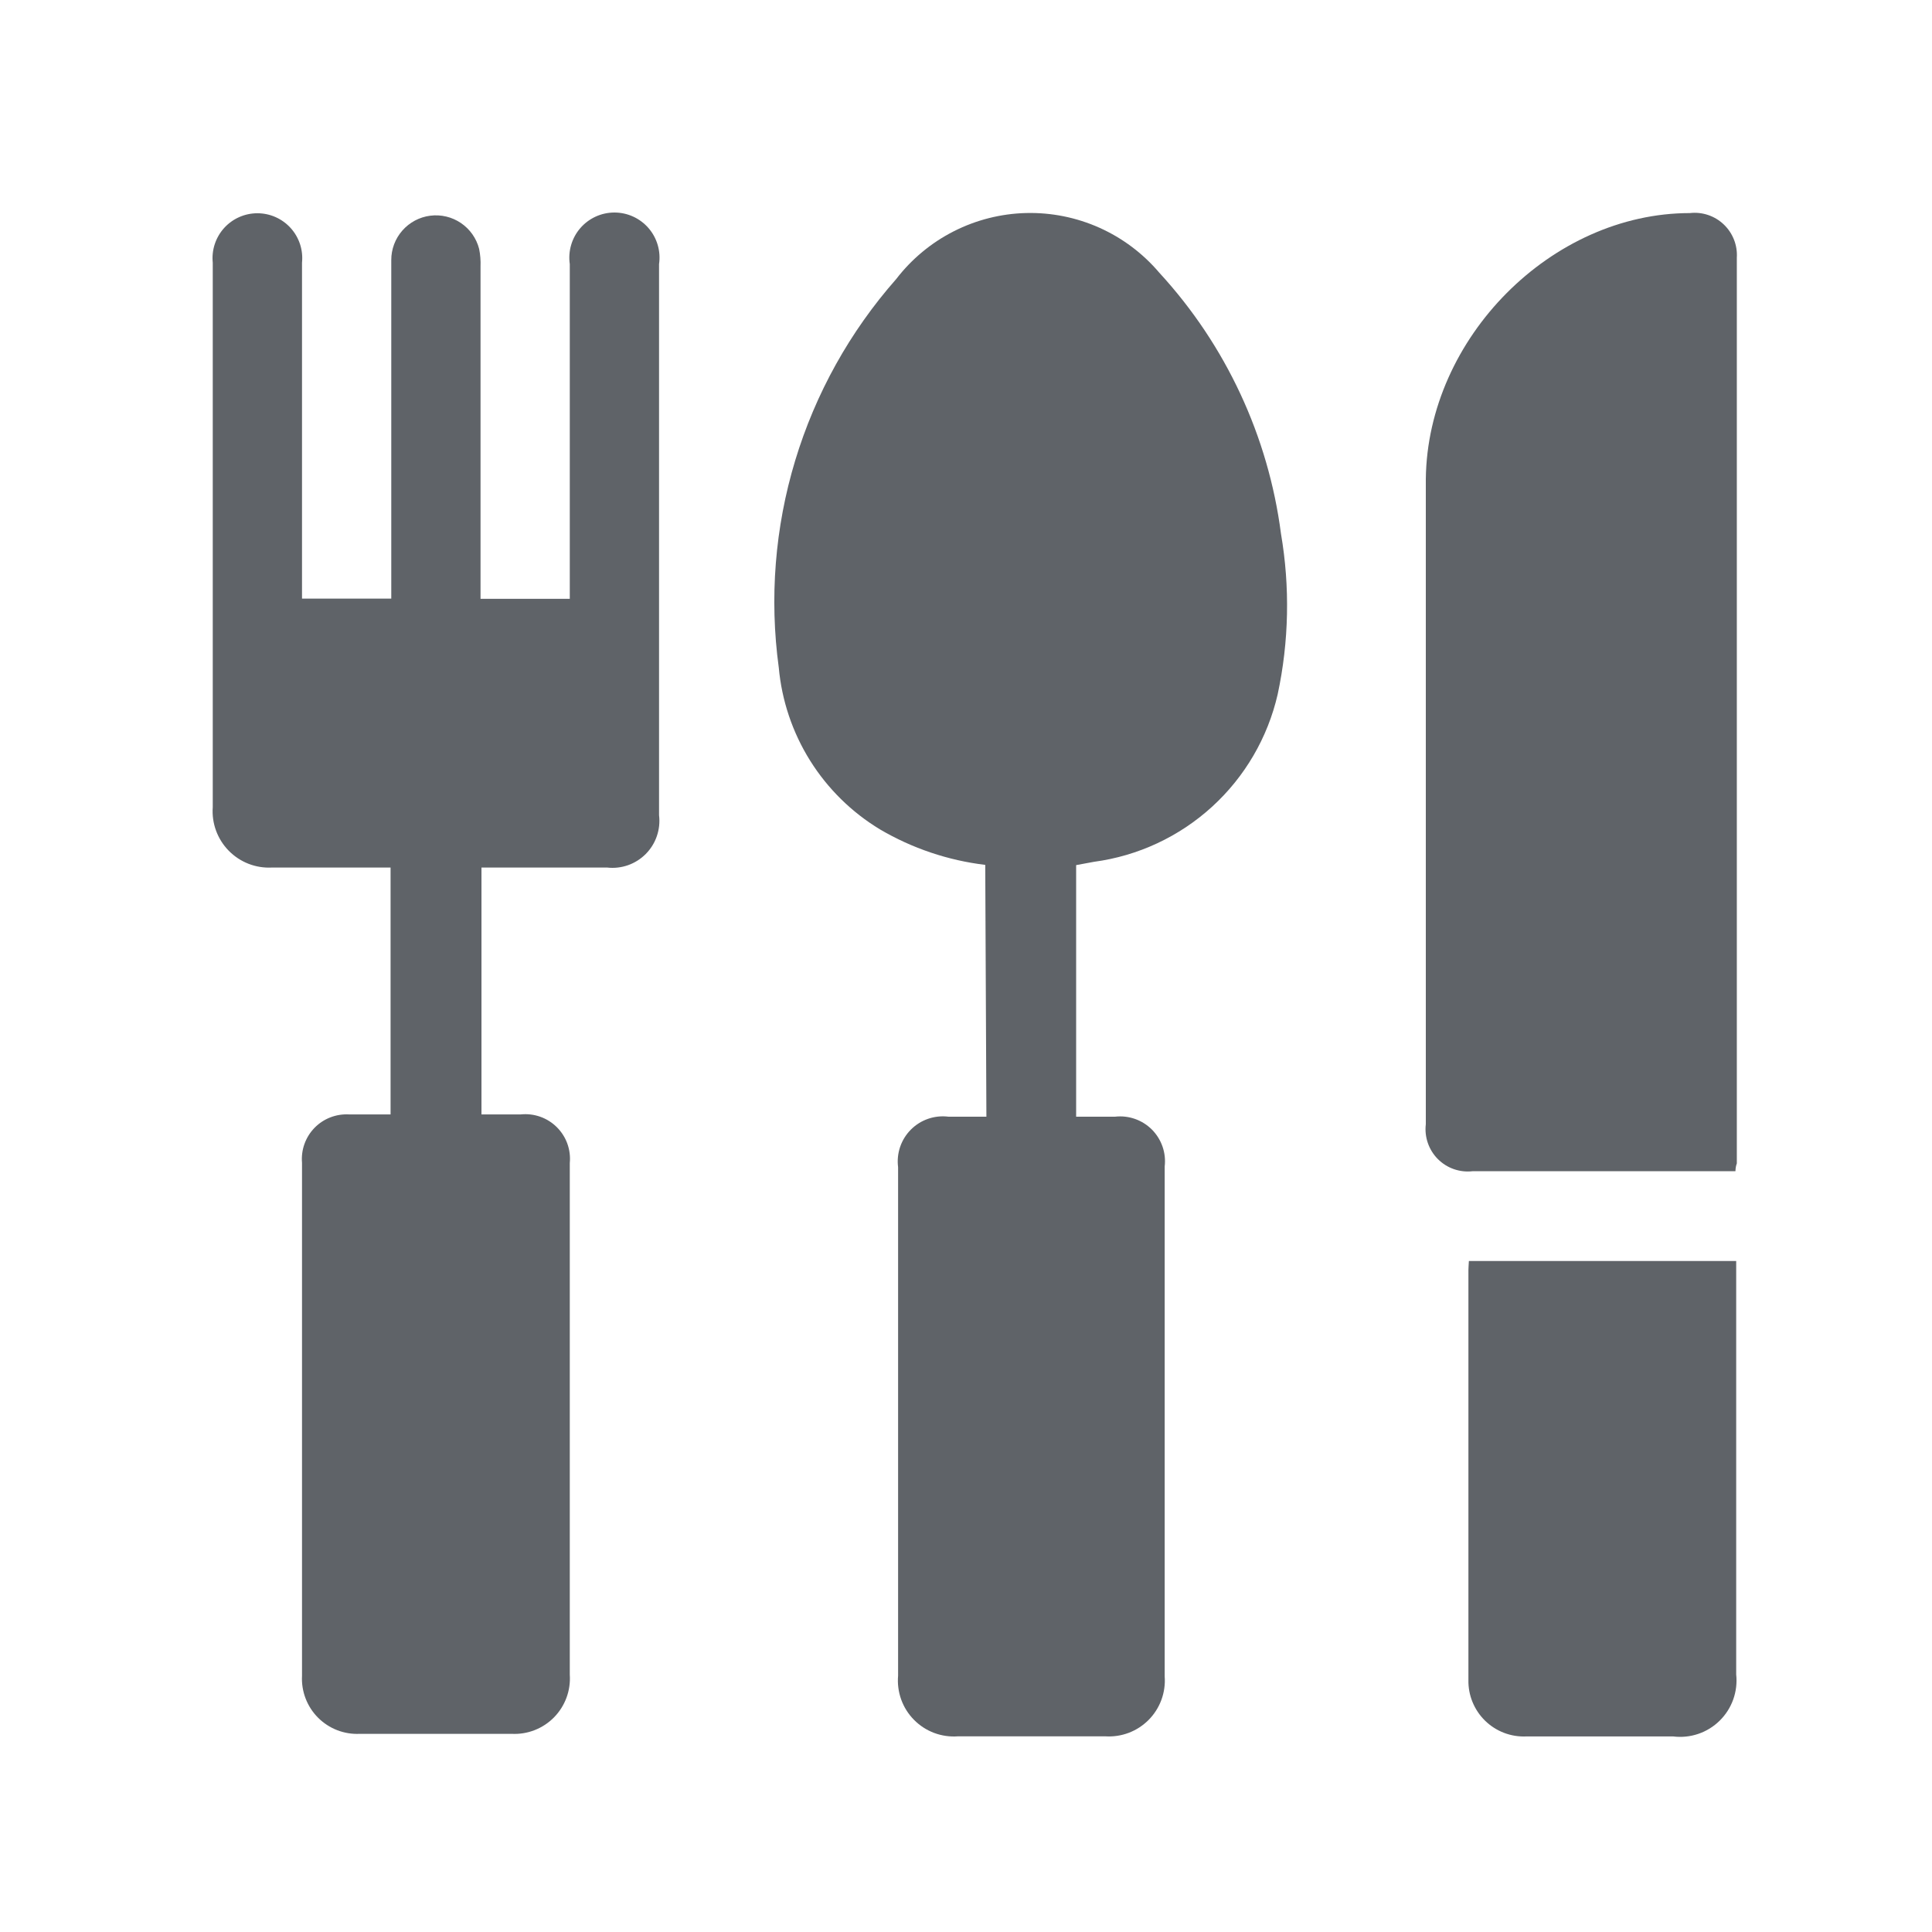 <svg viewBox="0 0 100 100" fill="none" xmlns="http://www.w3.org/2000/svg">
<rect width="100" height="100" fill="white"/>
<path d="M50.996 44.766C49.073 44.535 47.219 43.91 45.549 42.93C44.08 42.042 42.84 40.822 41.929 39.366C41.019 37.911 40.464 36.262 40.309 34.553C39.82 30.961 40.11 27.306 41.159 23.836C42.208 20.366 43.991 17.163 46.388 14.443C47.184 13.408 48.201 12.563 49.366 11.972C50.53 11.381 51.812 11.057 53.118 11.026C54.423 10.995 55.72 11.256 56.911 11.79C58.103 12.325 59.16 13.119 60.005 14.115C63.449 17.859 65.648 22.578 66.303 27.623C66.775 30.38 66.718 33.203 66.132 35.939C65.618 38.18 64.433 40.21 62.734 41.759C61.035 43.308 58.904 44.302 56.625 44.607L55.701 44.778V57.799H57.719C58.066 57.76 58.418 57.8 58.748 57.916C59.078 58.032 59.377 58.221 59.624 58.468C59.87 58.716 60.058 59.017 60.172 59.347C60.287 59.677 60.325 60.029 60.284 60.376V86.772C60.315 87.184 60.256 87.599 60.113 87.987C59.969 88.376 59.744 88.729 59.453 89.022C59.161 89.316 58.81 89.544 58.423 89.691C58.036 89.837 57.621 89.899 57.208 89.872C54.663 89.872 52.122 89.872 49.585 89.872C49.167 89.903 48.747 89.844 48.354 89.697C47.961 89.55 47.605 89.319 47.31 89.02C47.015 88.722 46.788 88.363 46.646 87.969C46.504 87.574 46.449 87.153 46.485 86.735V60.413C46.44 60.06 46.476 59.701 46.59 59.364C46.705 59.027 46.895 58.721 47.146 58.469C47.397 58.217 47.702 58.025 48.039 57.909C48.375 57.793 48.734 57.755 49.087 57.799H51.056L50.996 44.766Z" fill="#5F6368"/>
<path d="M24.872 30.996H29.492V13.67C29.444 13.339 29.468 13.001 29.562 12.68C29.656 12.358 29.818 12.06 30.037 11.807C30.256 11.554 30.527 11.351 30.832 11.211C31.137 11.072 31.468 11 31.802 11C32.137 11 32.468 11.072 32.773 11.211C33.078 11.351 33.349 11.554 33.568 11.807C33.787 12.06 33.949 12.358 34.043 12.68C34.137 13.001 34.161 13.339 34.112 13.67V42.193C34.157 42.558 34.118 42.928 33.999 43.275C33.881 43.623 33.684 43.939 33.426 44.2C33.167 44.461 32.853 44.66 32.507 44.782C32.16 44.904 31.791 44.946 31.425 44.904H24.921V57.682H26.951C27.292 57.647 27.636 57.687 27.959 57.801C28.282 57.914 28.575 58.098 28.818 58.339C29.061 58.58 29.248 58.871 29.365 59.193C29.481 59.515 29.525 59.859 29.492 60.199V86.68C29.52 87.085 29.462 87.492 29.321 87.873C29.18 88.254 28.96 88.601 28.675 88.891C28.39 89.18 28.047 89.406 27.668 89.553C27.289 89.7 26.883 89.765 26.477 89.743C23.867 89.743 21.249 89.743 18.623 89.743C18.224 89.763 17.826 89.698 17.453 89.554C17.081 89.409 16.743 89.189 16.461 88.906C16.179 88.623 15.96 88.284 15.817 87.911C15.674 87.538 15.611 87.139 15.632 86.74V60.187C15.604 59.857 15.647 59.525 15.758 59.213C15.869 58.902 16.046 58.617 16.276 58.38C16.507 58.142 16.786 57.957 17.094 57.837C17.403 57.717 17.733 57.664 18.064 57.682H20.216V44.904H19.389C17.614 44.904 15.851 44.904 14.076 44.904C13.663 44.926 13.249 44.86 12.864 44.71C12.478 44.559 12.129 44.329 11.839 44.033C11.549 43.738 11.326 43.384 11.183 42.996C11.04 42.607 10.982 42.193 11.012 41.78V13.598C10.979 13.274 11.014 12.947 11.115 12.639C11.216 12.33 11.381 12.046 11.598 11.804C11.816 11.563 12.082 11.37 12.379 11.238C12.676 11.106 12.997 11.038 13.322 11.038C13.647 11.038 13.969 11.106 14.265 11.238C14.562 11.37 14.828 11.563 15.046 11.804C15.264 12.046 15.428 12.33 15.53 12.639C15.63 12.947 15.665 13.274 15.632 13.598V30.983H20.252V13.464C20.25 12.901 20.454 12.356 20.826 11.933C21.197 11.51 21.71 11.236 22.268 11.165C22.827 11.093 23.392 11.228 23.858 11.544C24.324 11.86 24.659 12.335 24.799 12.88C24.86 13.18 24.885 13.486 24.872 13.792V31.056V30.996Z" fill="#5F6368"/>
<path d="M89.825 60.621H76.232C75.903 60.66 75.57 60.624 75.257 60.516C74.944 60.408 74.66 60.23 74.426 59.996C74.192 59.762 74.014 59.477 73.906 59.165C73.797 58.852 73.761 58.519 73.8 58.19C73.8 47.065 73.8 35.928 73.8 24.792C73.886 17.485 80.317 11.029 87.466 11.029C87.784 10.992 88.106 11.026 88.409 11.128C88.712 11.229 88.989 11.396 89.221 11.617C89.453 11.837 89.633 12.105 89.75 12.402C89.867 12.7 89.918 13.02 89.898 13.339V60.22C89.861 60.317 89.837 60.415 89.825 60.621Z" fill="#5F6368"/>
<path d="M76.029 65.27H89.865V86.669C89.912 87.106 89.86 87.548 89.712 87.963C89.564 88.377 89.325 88.752 89.011 89.061C88.698 89.37 88.319 89.604 87.903 89.745C87.486 89.887 87.043 89.932 86.606 89.878C84.078 89.878 81.537 89.878 78.996 89.878C78.603 89.895 78.212 89.831 77.846 89.691C77.479 89.55 77.146 89.336 76.865 89.061C76.585 88.787 76.364 88.457 76.216 88.094C76.068 87.731 75.996 87.341 76.005 86.948V65.745C76.005 65.647 76.017 65.489 76.029 65.27Z" fill="#5F6368"/>
</svg>
